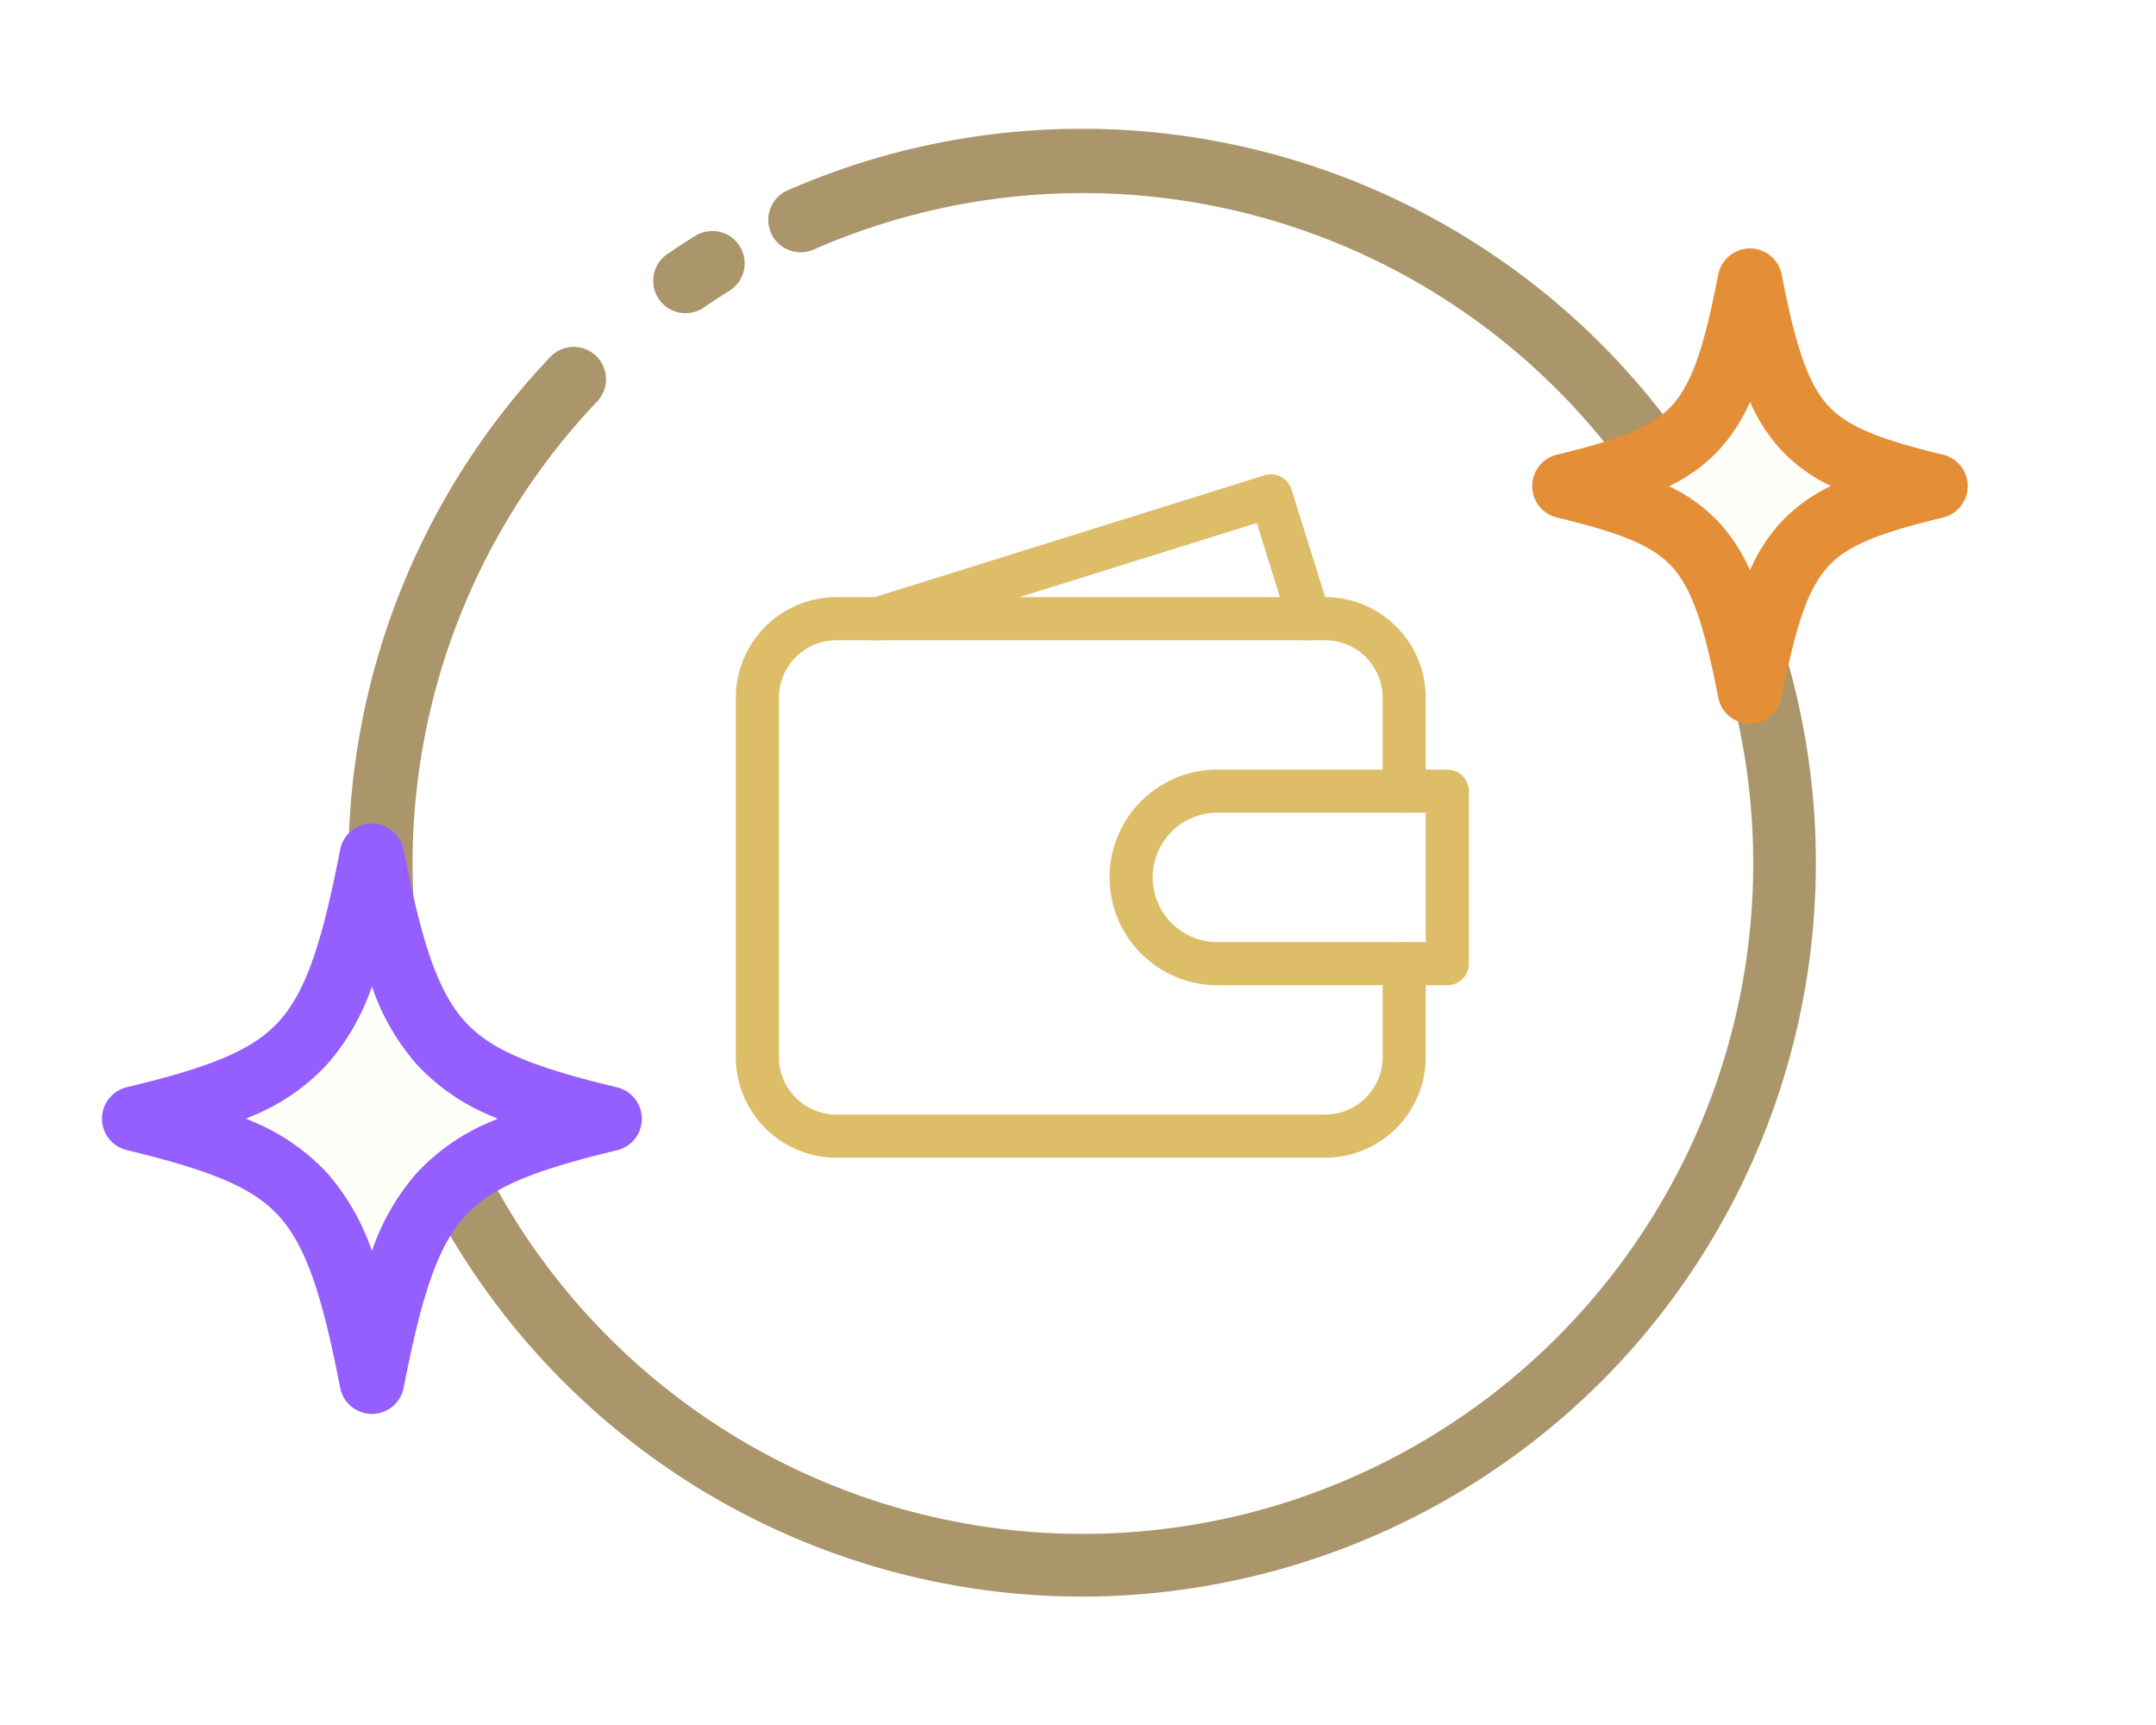 <?xml version="1.0" encoding="UTF-8"?> <svg xmlns="http://www.w3.org/2000/svg" xmlns:xlink="http://www.w3.org/1999/xlink" width="100" height="80" viewBox="0 0 100 80"><rect x="0" y="0" width="100" height="80" fill="#333333" stroke="none"/><defs><clipPath id="clip-Icon_4"><rect width="100" height="80"></rect></clipPath></defs><g id="Icon_4" data-name="Icon 4" clip-path="url(#clip-Icon_4)"><rect width="100" height="80" fill="#fff"></rect><g id="Group_1356" data-name="Group 1356" transform="translate(-1010.123 -3229.044)"><path id="Path_124882" data-name="Path 124882" d="M38.329,68.089A34.042,34.042,0,0,1,13.635,10.61a1.5,1.5,0,1,1,2.176,2.065A31.091,31.091,0,1,0,25.884,5.608a1.5,1.5,0,1,1-1.2-2.749A34.045,34.045,0,0,1,63.023,57.47,34.14,34.14,0,0,1,38.745,68.086Z" transform="translate(1022 3235)" fill="#aa966a"></path><path id="Path_124883" data-name="Path 124883" d="M19.92,8.716a1.5,1.5,0,0,1-.849-2.737c.43-.295.867-.58,1.3-.848a1.5,1.5,0,1,1,1.581,2.55c-.393.243-.791.5-1.183.772A1.493,1.493,0,0,1,19.92,8.716Z" transform="translate(1022 3234.852)" fill="#aa966a"></path><path id="Path_124888" data-name="Path 124888" d="M49.588,47.735H26.916a4.669,4.669,0,0,1-4.664-4.664V26.4a4.669,4.669,0,0,1,4.664-4.664H49.588A4.669,4.669,0,0,1,54.252,26.4v4.336a1,1,0,1,1-2,0V26.4a2.667,2.667,0,0,0-2.664-2.664H26.916A2.667,2.667,0,0,0,24.252,26.4V43.071a2.667,2.667,0,0,0,2.664,2.664H49.588a2.667,2.667,0,0,0,2.664-2.664V38.735a1,1,0,0,1,2,0v4.336A4.669,4.669,0,0,1,49.588,47.735Z" transform="translate(1022 3235)" fill="#ddbd68"></path><path id="Path_124889" data-name="Path 124889" d="M55.252,39.735H44.588a5,5,0,1,1,0-10H55.252a1,1,0,0,1,1,1v8A1,1,0,0,1,55.252,39.735Zm-10.664-8a3,3,0,0,0,0,6h9.664v-6Z" transform="translate(1022 3235)" fill="#ddbd68"></path><path id="Path_124890" data-name="Path 124890" d="M28.832,23.742a1,1,0,0,1-.3-1.955l18.241-5.7a1,1,0,0,1,1.253.656l1.78,5.695a1,1,0,1,1-1.909.6l-1.482-4.74L29.13,23.7A1,1,0,0,1,28.832,23.742Z" transform="translate(1022 3235)" fill="#ddbd68"></path><path id="Line_185" data-name="Line 185" transform="translate(1066.544 3269.735)" fill="#ddbd68"></path><path id="Path_124906" data-name="Path 124906" d="M23.539,45.926c-7.911,1.9-9.3,3.441-11.02,12.191C10.8,49.368,9.411,47.826,1.5,45.923c7.911-1.893,9.3-3.433,11.019-12.191,1.715,8.758,3.11,10.3,11.02,12.194" transform="translate(1014.854 3235)" fill="#fffff9"></path><path id="Path_124905" data-name="Path 124905" d="M12.519,59.617a1.5,1.5,0,0,1-1.472-1.211c-.764-3.9-1.472-6.447-2.827-7.947-1.173-1.3-3.023-2.1-7.07-3.077a1.5,1.5,0,0,1,0-2.917C5.2,43.5,7.047,42.693,8.219,41.4c1.355-1.5,2.063-4.051,2.828-7.953a1.5,1.5,0,0,1,1.472-1.211h0a1.5,1.5,0,0,1,1.472,1.212c.764,3.9,1.471,6.452,2.828,7.953,1.173,1.3,3.023,2.1,7.07,3.071a1.5,1.5,0,0,1,0,2.917c-4.047.972-5.9,1.776-7.07,3.074-1.355,1.5-2.063,4.049-2.829,7.947A1.5,1.5,0,0,1,12.519,59.617ZM6.681,45.926l.232.1a9.816,9.816,0,0,1,3.533,2.423,10.755,10.755,0,0,1,2.074,3.609,10.753,10.753,0,0,1,2.074-3.61,9.811,9.811,0,0,1,3.533-2.422l.231-.1-.231-.1a9.805,9.805,0,0,1-3.534-2.422,10.748,10.748,0,0,1-2.074-3.61,10.746,10.746,0,0,1-2.074,3.609,9.8,9.8,0,0,1-3.534,2.421Z" transform="translate(1014.854 3235)" fill="#955fff"></path><path id="Path_124904" data-name="Path 124904" d="M86.2,25.094c-6.176,1.483-7.262,2.686-8.6,9.52-1.342-6.832-2.427-8.034-8.6-9.52,6.176-1.481,7.262-2.683,8.6-9.52,1.34,6.837,2.429,8.039,8.6,9.52" transform="translate(1013.691 3226.494)" fill="#fffff9"></path><path id="Path_124903" data-name="Path 124903" d="M77.6,36.114A1.5,1.5,0,0,1,76.129,34.9c-.587-2.987-1.123-4.934-2.13-6.048-.865-.957-2.265-1.56-5.35-2.3a1.5,1.5,0,0,1,0-2.917c3.086-.74,4.487-1.342,5.351-2.3,1.006-1.114,1.542-3.062,2.127-6.051a1.5,1.5,0,0,1,2.944,0c.586,2.988,1.122,4.936,2.129,6.051.865.957,2.264,1.558,5.349,2.3a1.5,1.5,0,0,1,0,2.917c-3.086.741-4.487,1.343-5.351,2.3-1.006,1.114-1.542,3.062-2.127,6.049A1.5,1.5,0,0,1,77.6,36.114ZM73.845,25.1a7.627,7.627,0,0,1,2.381,1.748A8.046,8.046,0,0,1,77.6,29a8.039,8.039,0,0,1,1.374-2.162,7.622,7.622,0,0,1,2.382-1.748,7.621,7.621,0,0,1-2.379-1.746,8.044,8.044,0,0,1-1.375-2.16,8.036,8.036,0,0,1-1.374,2.16A7.619,7.619,0,0,1,73.845,25.1Z" transform="translate(1013.691 3226.494)" fill="#e58e38"></path></g></g></svg> 